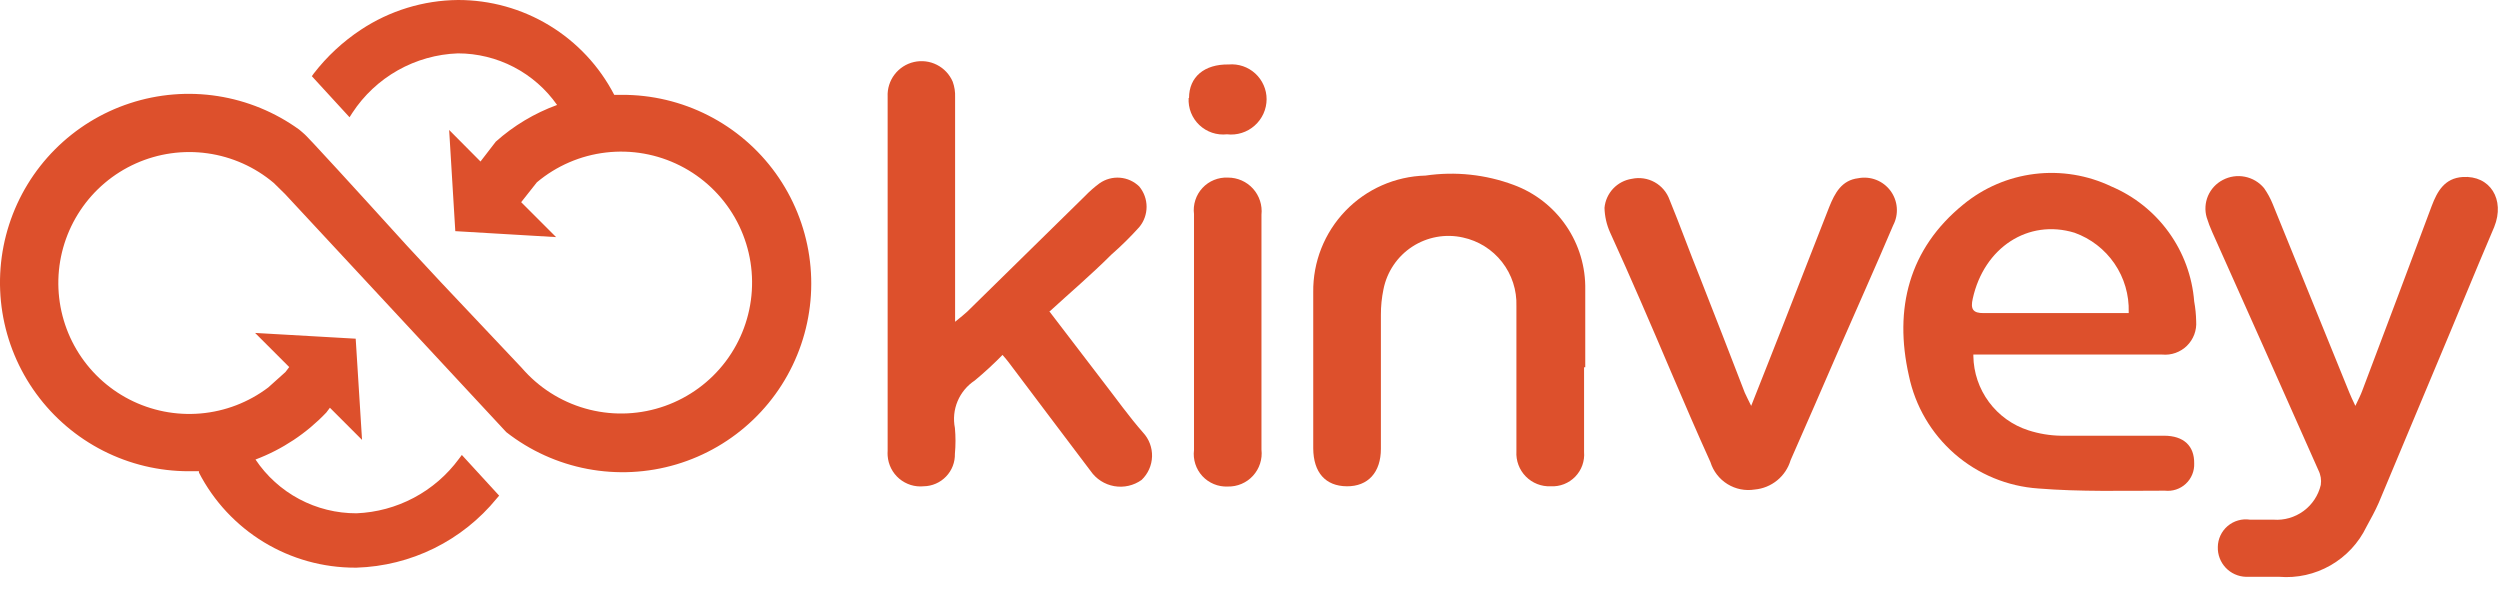 <svg width="126" height="30" viewBox="0 0 126 30" fill="none" xmlns="http://www.w3.org/2000/svg">
<path d="M52.907 15.718L55.607 19.248C56.267 20.098 56.887 20.978 57.607 21.798C57.913 22.126 58.076 22.56 58.063 23.008C58.05 23.455 57.861 23.879 57.537 24.188C57.34 24.329 57.116 24.43 56.879 24.484C56.642 24.538 56.397 24.544 56.158 24.502C55.919 24.46 55.69 24.371 55.486 24.24C55.281 24.109 55.105 23.938 54.967 23.738C53.587 21.918 52.207 20.078 50.827 18.248C50.757 18.148 50.667 18.058 50.527 17.888C50.083 18.342 49.615 18.773 49.127 19.178C48.742 19.432 48.441 19.795 48.262 20.221C48.084 20.646 48.037 21.116 48.127 21.568C48.167 22.001 48.167 22.436 48.127 22.868C48.132 23.079 48.096 23.289 48.02 23.486C47.944 23.683 47.829 23.863 47.683 24.015C47.537 24.168 47.363 24.29 47.169 24.374C46.976 24.459 46.768 24.505 46.557 24.508C46.336 24.53 46.112 24.508 45.9 24.442C45.688 24.375 45.491 24.267 45.321 24.124C45.151 23.98 45.012 23.804 44.912 23.605C44.812 23.407 44.752 23.19 44.737 22.968C44.732 22.885 44.732 22.802 44.737 22.718V4.868C44.719 4.468 44.842 4.075 45.085 3.756C45.327 3.438 45.674 3.214 46.064 3.125C46.455 3.036 46.864 3.086 47.221 3.268C47.578 3.449 47.859 3.75 48.017 4.118C48.107 4.368 48.148 4.633 48.137 4.898C48.137 8.368 48.137 11.838 48.137 15.308V16.218C48.427 15.978 48.597 15.848 48.747 15.708L54.677 9.888C54.905 9.651 55.152 9.433 55.417 9.238C55.717 9.027 56.081 8.928 56.446 8.957C56.811 8.986 57.155 9.142 57.417 9.398C57.657 9.686 57.788 10.049 57.788 10.423C57.788 10.798 57.657 11.161 57.417 11.448C56.975 11.939 56.504 12.403 56.007 12.838C55.007 13.838 53.947 14.738 52.877 15.718" fill="#DD502C"/>
<path d="M99.457 17.94C99.469 18.778 99.744 19.59 100.243 20.263C100.742 20.936 101.439 21.435 102.237 21.69C102.764 21.86 103.313 21.951 103.867 21.96C105.597 21.96 107.337 21.96 109.067 21.96C110.067 21.96 110.597 22.48 110.587 23.35C110.595 23.543 110.562 23.734 110.489 23.912C110.417 24.09 110.306 24.251 110.165 24.382C110.025 24.513 109.857 24.612 109.674 24.672C109.492 24.732 109.298 24.752 109.107 24.73C106.987 24.73 104.847 24.79 102.737 24.62C101.176 24.515 99.693 23.902 98.514 22.875C97.335 21.847 96.525 20.462 96.207 18.93C95.447 15.56 96.207 12.54 98.947 10.31C99.976 9.463 101.226 8.927 102.549 8.766C103.873 8.605 105.214 8.825 106.417 9.4C107.575 9.892 108.576 10.692 109.311 11.713C110.046 12.733 110.488 13.936 110.587 15.19C110.647 15.521 110.681 15.855 110.687 16.19C110.704 16.418 110.671 16.646 110.591 16.86C110.51 17.074 110.384 17.267 110.222 17.427C110.059 17.587 109.863 17.709 109.648 17.786C109.433 17.863 109.204 17.891 108.977 17.87H99.457V17.94ZM107.287 15.73C107.312 14.861 107.062 14.005 106.572 13.287C106.081 12.568 105.376 12.024 104.557 11.73C102.227 11.02 99.997 12.47 99.427 15.05C99.307 15.57 99.427 15.79 99.987 15.78C102.217 15.78 104.447 15.78 106.677 15.78H107.287" fill="#DD502C"/>
<path d="M118.708 20.461C118.868 20.121 118.978 19.911 119.058 19.691C120.231 16.591 121.398 13.488 122.558 10.381C122.838 9.641 123.208 8.981 124.118 8.921C125.498 8.831 126.268 10.051 125.708 11.441C124.708 13.781 123.758 16.121 122.778 18.441C121.798 20.761 120.858 23.041 119.888 25.341C119.708 25.751 119.488 26.151 119.268 26.551C118.875 27.367 118.244 28.044 117.458 28.494C116.673 28.944 115.77 29.145 114.868 29.071C114.308 29.071 113.748 29.071 113.188 29.071C112.802 29.058 112.437 28.893 112.173 28.612C111.909 28.331 111.767 27.957 111.778 27.571C111.78 27.369 111.825 27.171 111.91 26.988C111.996 26.805 112.12 26.643 112.273 26.512C112.427 26.381 112.607 26.285 112.801 26.23C112.995 26.174 113.198 26.161 113.398 26.191H114.578C115.119 26.232 115.657 26.078 116.096 25.757C116.534 25.436 116.843 24.97 116.968 24.441C117.006 24.188 116.964 23.929 116.848 23.701C115.074 19.701 113.291 15.701 111.498 11.701C111.39 11.46 111.296 11.213 111.218 10.961C111.113 10.601 111.137 10.216 111.284 9.871C111.432 9.527 111.695 9.244 112.028 9.071C112.369 8.89 112.762 8.832 113.14 8.907C113.519 8.981 113.861 9.184 114.108 9.481C114.285 9.733 114.433 10.005 114.548 10.291C115.834 13.451 117.121 16.618 118.408 19.791C118.478 19.971 118.568 20.151 118.708 20.451" fill="#DD502C"/>
<path d="M79.837 18.509C79.837 19.929 79.837 21.359 79.837 22.779C79.856 23.006 79.826 23.235 79.749 23.451C79.672 23.666 79.549 23.862 79.39 24.026C79.231 24.189 79.039 24.317 78.826 24.401C78.613 24.484 78.385 24.521 78.157 24.509C77.924 24.519 77.692 24.48 77.476 24.395C77.259 24.31 77.063 24.18 76.9 24.014C76.737 23.848 76.61 23.649 76.529 23.431C76.448 23.214 76.413 22.981 76.427 22.749C76.427 20.309 76.427 17.869 76.427 15.429C76.454 14.627 76.199 13.841 75.705 13.208C75.212 12.576 74.511 12.137 73.727 11.969C73.293 11.872 72.843 11.864 72.406 11.943C71.968 12.023 71.55 12.189 71.178 12.432C70.805 12.675 70.485 12.99 70.236 13.359C69.987 13.727 69.814 14.142 69.727 14.579C69.639 15.003 69.595 15.435 69.597 15.869C69.597 18.119 69.597 20.369 69.597 22.619C69.597 23.809 68.947 24.519 67.877 24.509C66.807 24.499 66.197 23.819 66.187 22.599C66.187 19.969 66.187 17.349 66.187 14.729C66.168 13.201 66.751 11.728 67.811 10.627C68.87 9.527 70.32 8.888 71.847 8.849C73.343 8.63 74.87 8.791 76.287 9.319C77.362 9.715 78.288 10.436 78.935 11.383C79.582 12.329 79.918 13.453 79.897 14.599C79.897 15.899 79.897 17.209 79.897 18.509" fill="#DD502C"/>
<path d="M88.257 20.462C88.857 18.942 89.397 17.592 89.927 16.232C90.687 14.292 91.437 12.352 92.197 10.422C92.477 9.732 92.817 9.082 93.657 8.982C93.96 8.924 94.273 8.953 94.56 9.065C94.847 9.177 95.096 9.368 95.28 9.615C95.464 9.863 95.574 10.157 95.598 10.464C95.623 10.771 95.56 11.079 95.417 11.352C94.517 13.472 93.567 15.582 92.647 17.692C91.847 19.532 91.057 21.362 90.247 23.192C90.129 23.592 89.893 23.946 89.57 24.21C89.247 24.474 88.853 24.635 88.437 24.672C87.962 24.749 87.474 24.652 87.064 24.398C86.655 24.145 86.35 23.752 86.207 23.292C85.517 21.772 84.857 20.232 84.207 18.712C83.207 16.362 82.207 14.032 81.147 11.712C80.972 11.322 80.877 10.9 80.867 10.472C80.901 10.109 81.055 9.769 81.305 9.504C81.556 9.239 81.887 9.066 82.247 9.012C82.639 8.928 83.047 8.989 83.397 9.184C83.746 9.379 84.013 9.695 84.147 10.072C84.677 11.362 85.147 12.672 85.677 13.982C86.437 15.915 87.191 17.852 87.937 19.792C88.017 19.982 88.117 20.152 88.277 20.492" fill="#DD502C"/>
<path d="M60.178 16.731V10.791C60.148 10.554 60.171 10.313 60.245 10.085C60.318 9.857 60.441 9.648 60.604 9.473C60.767 9.297 60.966 9.16 61.188 9.07C61.41 8.98 61.648 8.939 61.888 8.951C62.125 8.95 62.361 8.999 62.579 9.095C62.797 9.191 62.992 9.332 63.151 9.508C63.31 9.685 63.431 9.893 63.504 10.119C63.578 10.345 63.603 10.585 63.578 10.821V22.661C63.605 22.899 63.581 23.139 63.507 23.366C63.434 23.593 63.312 23.802 63.151 23.979C62.99 24.155 62.793 24.294 62.573 24.388C62.353 24.482 62.116 24.527 61.877 24.521C61.639 24.532 61.402 24.49 61.181 24.399C60.961 24.309 60.762 24.171 60.6 23.996C60.439 23.821 60.317 23.612 60.244 23.385C60.171 23.158 60.148 22.918 60.178 22.681V16.731Z" fill="#DD502C"/>
<path d="M59.927 4.939C59.927 3.879 60.697 3.229 61.927 3.249C62.17 3.228 62.414 3.258 62.645 3.336C62.875 3.415 63.087 3.54 63.266 3.705C63.446 3.869 63.589 4.069 63.687 4.292C63.786 4.514 63.837 4.755 63.837 4.999C63.836 5.251 63.782 5.5 63.678 5.729C63.574 5.959 63.422 6.164 63.233 6.331C63.045 6.499 62.823 6.624 62.582 6.699C62.342 6.775 62.088 6.798 61.837 6.769C61.586 6.797 61.331 6.769 61.091 6.689C60.85 6.608 60.631 6.476 60.447 6.302C60.263 6.128 60.12 5.915 60.026 5.68C59.933 5.444 59.893 5.191 59.907 4.939" fill="#DD502C"/>
<path d="M17.907 28.61C16.281 28.613 14.684 28.168 13.294 27.323C11.904 26.477 10.774 25.266 10.027 23.82V23.75H9.517C8.017 23.751 6.539 23.398 5.201 22.718C3.864 22.038 2.707 21.052 1.824 19.84C0.94 18.628 0.356 17.224 0.119 15.742C-0.118 14.261 -0.001 12.745 0.46 11.318C0.921 9.891 1.713 8.593 2.771 7.53C3.83 6.467 5.124 5.669 6.55 5.203C7.975 4.736 9.491 4.612 10.973 4.843C12.455 5.074 13.861 5.652 15.077 6.53C15.077 6.53 15.357 6.76 15.447 6.86L15.827 7.26C17.017 8.53 20.517 12.39 20.517 12.39L22.217 14.22L26.277 18.52L26.457 18.72C27.334 19.669 28.471 20.34 29.725 20.649C30.98 20.959 32.298 20.893 33.515 20.46C34.733 20.027 35.797 19.247 36.575 18.215C37.353 17.183 37.811 15.946 37.892 14.656C37.973 13.366 37.674 12.081 37.032 10.96C36.389 9.839 35.432 8.931 34.278 8.349C33.124 7.767 31.825 7.536 30.541 7.686C29.258 7.835 28.047 8.358 27.057 9.19L26.267 10.19L28.027 11.95L22.947 11.65L22.637 6.55L24.217 8.14L24.987 7.14C25.89 6.333 26.939 5.705 28.077 5.29C27.514 4.487 26.765 3.832 25.895 3.379C25.025 2.927 24.058 2.69 23.077 2.69C22.015 2.728 20.978 3.02 20.052 3.542C19.126 4.064 18.339 4.801 17.757 5.69L17.617 5.91L15.717 3.84L15.817 3.7C16.481 2.842 17.282 2.098 18.187 1.5C19.638 0.538 21.337 0.017 23.077 2.5849e-05C24.703 -0.004 26.299 0.44 27.689 1.283C29.079 2.127 30.21 3.336 30.957 4.78H31.327C32.845 4.772 34.342 5.127 35.694 5.816C37.045 6.504 38.213 7.506 39.099 8.738C39.984 9.97 40.562 11.396 40.785 12.897C41.007 14.398 40.867 15.93 40.376 17.365C39.886 18.801 39.059 20.099 37.964 21.149C36.87 22.2 35.54 22.974 34.086 23.406C32.631 23.838 31.095 23.916 29.604 23.633C28.114 23.35 26.712 22.715 25.517 21.78L14.367 9.78L13.797 9.22C12.848 8.418 11.691 7.901 10.46 7.728C9.23 7.554 7.975 7.732 6.841 8.24C5.707 8.748 4.739 9.566 4.05 10.6C3.36 11.634 2.976 12.842 2.942 14.084C2.909 15.326 3.226 16.553 3.859 17.623C4.491 18.692 5.413 19.562 6.518 20.131C7.623 20.7 8.866 20.945 10.104 20.839C11.343 20.733 12.526 20.279 13.517 19.53L14.387 18.75L14.577 18.5L12.857 16.78L17.927 17.07L18.247 22.17L16.627 20.55L16.447 20.79C15.451 21.839 14.231 22.649 12.877 23.16C13.437 23.997 14.194 24.682 15.082 25.154C15.97 25.627 16.961 25.873 17.967 25.87C18.978 25.829 19.966 25.561 20.859 25.087C21.752 24.613 22.527 23.944 23.127 23.13L23.277 22.93L25.157 24.98L25.037 25.12C24.177 26.174 23.101 27.031 21.882 27.633C20.662 28.235 19.327 28.568 17.967 28.61" fill="#DD502C"/>
</svg>
